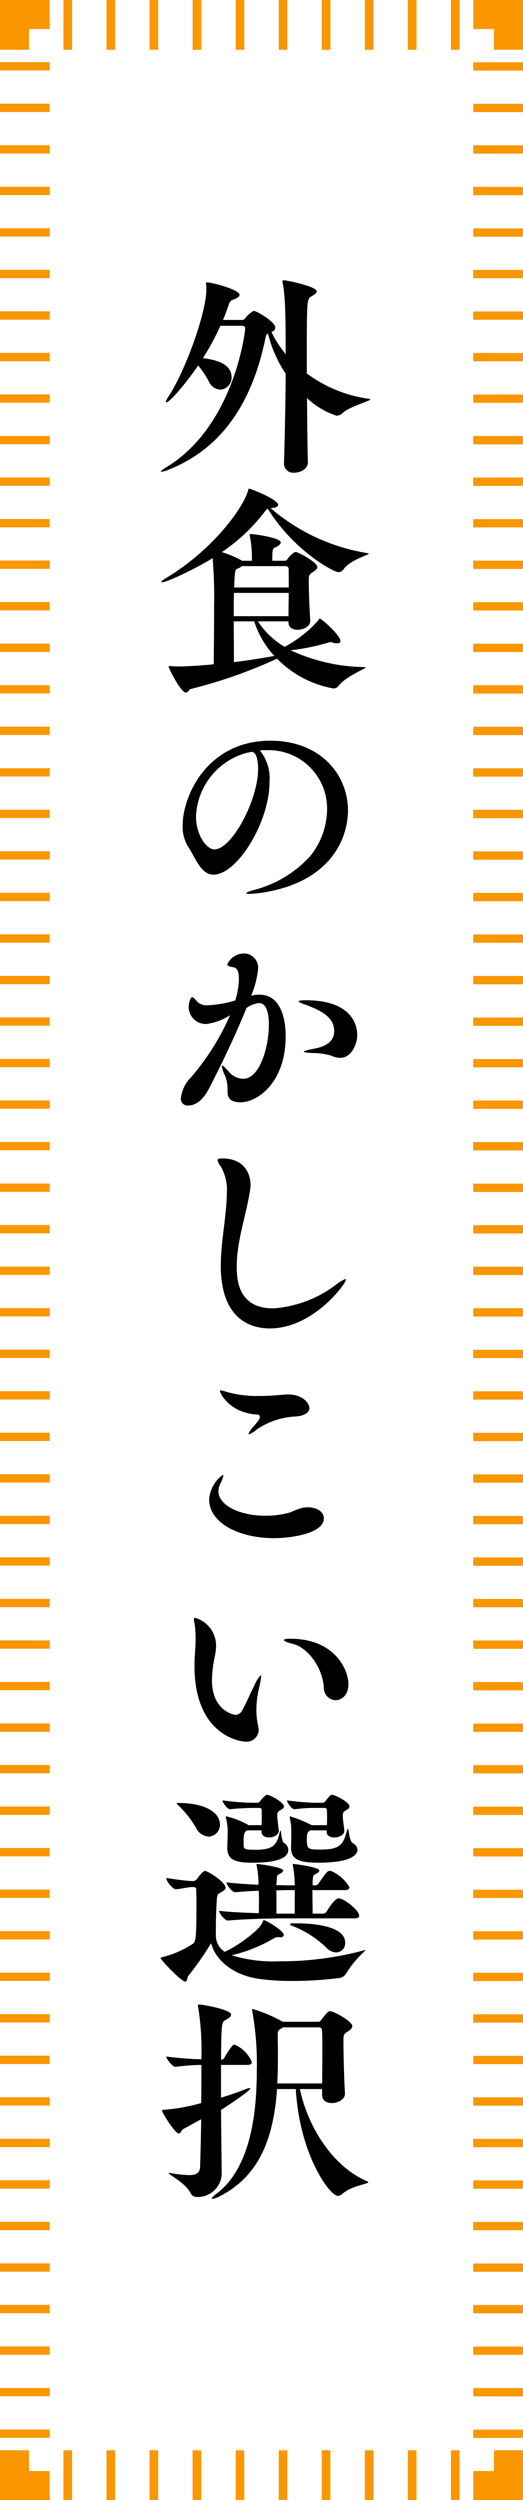 <svg xmlns="http://www.w3.org/2000/svg" width="69.376" height="331.379"><path d="M37.896 46.928c0-5.72-.086-7.75-.4-9.437 0-.057-.029-.114-.029-.171 0-.143.057-.172.172-.172.4 0 4.375.83 4.375 1.459 0 .256-.372.485-.715.685-.572.344-.6.486-.6 7.292v2.917a17.924 17.924 0 008.32 3.374c.058 0 .115.028.115.058 0 .2-2.66.943-3.575 1.716a1.345 1.345 0 01-.915.457 10.375 10.375 0 01-3.917-2.345c.029 4.289.086 8.093.115 8.492v.03c0 .8-.858 1.371-1.83 1.371a1.214 1.214 0 01-1.345-1.229v-.057c.086-2.516.2-7.263.23-11.839a16.559 16.559 0 01-2.346-5.318.494.494 0 00-.286.343c-1.687 8.464-5.604 14.812-12.896 17.7a3.582 3.582 0 01-.972.286c-.029 0-.057 0-.057-.028 0-.086.286-.315.8-.629 8.922-5.462 10.38-17.9 10.38-18.33 0-.343-.257-.371-.4-.371h-2.888a32.518 32.518 0 01-2.316 4.289c2.83.343 3.803 1.287 3.803 2.545a1.59 1.59 0 01-1.516 1.63 1.75 1.75 0 01-1.486-1.058 12.765 12.765 0 00-1.43-2.145c-1.173 1.745-3.69 4.89-4.233 4.89a.062.062 0 01-.057-.057 2.023 2.023 0 01.372-.744c2.144-3.26 5.004-10.98 5.004-14.211a3.625 3.625 0 00-.029-.573c0-.086-.028-.142-.028-.2 0-.086.028-.114.172-.114.6 0 4.289.943 4.289 1.658 0 .23-.315.43-.915.658-.286.086-.4.286-.543.687a18.435 18.435 0 01-.744 1.972h2.574c.228 0 .371-.228.4-.256a3.996 3.996 0 011.086-.945c.458 0 2.889 1.488 2.889 2.202a.661.661 0 01-.487.573l-.028.028a13.364 13.364 0 001.887 2.917zM48.905 73.38c0 .2-2.459.83-3.317 2.06a.873.873 0 01-.686.4c-.6 0-5.862-2.745-9.38-8.407a.986.986 0 00-.37.343 24.084 24.084 0 01-5.72 5.405 14.763 14.763 0 012.688 1.143h1.287a14.161 14.161 0 00-.258-3.231.718.718 0 01-.028-.229c0-.057.028-.086.114-.086.4 0 4.004.487 4.004 1.116 0 .228-.258.457-.715.657-.4.172-.4.372-.4 1.773h1.63a.363.363 0 00.342-.172 3.229 3.229 0 011.058-1c.43 0 2.945 1.4 2.945 2.001 0 .172-.142.372-.543.63-.572.4-.6.428-.6 1.257 0 1.287.114 4.204.2 5.148v.086c0 .8-.944 1.2-1.687 1.2-.63 0-1.201-.285-1.201-.972v-.143h-4.06a10.871 10.871 0 003.545 3.374 16.017 16.017 0 004.432-3.46c.115-.171.143-.286.23-.286.228 0 2.744 2.23 2.744 2.974 0 .2-.143.314-.457.314a1.936 1.936 0 01-.515-.085 1.48 1.48 0 00-.343-.086.838.838 0 00-.257.057 28.688 28.688 0 01-5.033 1.03 23.921 23.921 0 009.865 2.23.122.122 0 01.086.03c0 .2-2.63 1.2-3.575 2.43a.823.823 0 01-.714.371 13.848 13.848 0 01-7.464-3.946 65.323 65.323 0 01-11.495 4.032c-.143.028-.314.458-.6.458-.658 0-2.288-3.203-2.288-3.432 0-.057.029-.086.143-.086.086 0 .2.029.343.029a7.577 7.577 0 00.83.029c1.172 0 3.288-.144 4.66-.286.029-1.916.058-5.033.058-7.692a61.708 61.708 0 00-.2-6.377c-2.145 1.344-6.063 3.203-6.72 3.203-.057 0-.086-.029-.086-.058 0-.057.172-.228.6-.485 6.492-3.918 10.38-9.551 10.924-11.667.028-.144.028-.2.114-.2.257 0 3.86 1.43 3.86 2.144 0 .257-.371.4-1 .429a25.968 25.968 0 0012.896 5.976c.057 0 .114.029.114.057zm-17.872 5.205c-.028.915-.028 2.001-.028 3.088h7.263c0-.8.029-1.944.029-3.088zm2.688 3.775h-2.716c0 2 .028 4.06.028 5.404a94.359 94.359 0 005.09-.773 1.081 1.081 0 01.286-.028 12.313 12.313 0 01-2.688-4.603zm4.576-6.806c0-.486-.258-.515-.515-.515h-5.69a1.814 1.814 0 01-.544.315c-.372.142-.4.2-.486 2.516h7.235zm-3.032 23.88a7.315 7.315 0 00-.8.03 5.846 5.846 0 011.287 4.175c0 5.346-4.29 12.296-7.435 12.296-1.687 0-2.373-2.23-3.403-3.775a5.012 5.012 0 01-.686-2.745c0-3.974 3.317-11.238 11.638-11.238 6.634 0 10.294 4.49 10.294 9.265a10.09 10.09 0 01-3.374 7.434c-3.489 3.232-8.98 3.604-9.722 3.604-.258 0-.4-.03-.4-.086 0-.086.428-.286 1.343-.515a15.237 15.237 0 007.12-4.375 10.048 10.048 0 002.26-6.148 7.734 7.734 0 00-7.807-7.921zm-1.029 2.489c0-.286 0-2.259-.858-2.259a.564.564 0 00-.2.029 1.037 1.037 0 01-.314.057A9.123 9.123 0 0026 108.186c0 2.63 1.487 4.404 2.43 4.404 2.316 0 5.805-6.52 5.805-10.666zm-6.863 33.805a2.265 2.265 0 01-2.344-2.26c0-.628.285-1.315.457-1.315.171 0 .4.315.772.715a1.922 1.922 0 001.373.372 14.886 14.886 0 003.574-.63 10.578 10.578 0 00.486-2.83c0-.83-.172-1.487-.715-1.573-.543-.086-.83-.172-.83-.372a2.46 2.46 0 012.26-1.458 1.894 1.894 0 011.83 2.088 12.97 12.97 0 01-.915 3.517 3.67 3.67 0 011.087-.143c2.888 0 3.488 3.316 3.488 5.49 0 6.12-3.689 8.779-6.005 8.779-1.687 0-1.715-.972-1.715-1.544a4.709 4.709 0 00-.344-2.03 4.33 4.33 0 01-.4-1.173c0-.085 0-.115.057-.115.143 0 .515.4.858.801a2.57 2.57 0 001.916.944c2.173 0 3.403-4.175 3.403-7.177 0-1.001-.143-2.86-1.316-2.86a3.488 3.488 0 00-1.658.657c-1.659 4.147-4.06 8.95-5.061 10.838-.43.772-1.287 2.087-2.688 2.087a.889.889 0 01-.944-1 4.556 4.556 0 011.344-2.745 32.603 32.603 0 005.176-8.235 7.538 7.538 0 01-3.146 1.172zm16.585 4.203a8.402 8.402 0 00-2.116-.343c-1.086-.028-1.544-.114-1.544-.2s.544-.229 1.43-.4c1.086-.2 2.602-.715 2.602-2.317 0-1.915-1.887-2.745-3.46-3.374-.458-.17-1.258-.429-1.258-.571 0-.086.257-.144.972-.144 6.72 0 6.805 4.032 6.805 4.575 0 1.287-.8 3.06-2.259 3.06a2.82 2.82 0 01-1.172-.286zm-14.67 14.674a2.028 2.028 0 01-.428-.83c0-.17.171-.228.6-.228 3.346 0 3.775 2.545 3.775 3.488a4.796 4.796 0 01-.086.859c-.515 3.26-1.744 6.605-1.744 9.95 0 1.717.143 5.577 4.833 5.577a15.521 15.521 0 008.264-3.089 5.095 5.095 0 011.315-.8c.057 0 .086.029.086.057 0 .543-4.347 6.491-10.123 6.491-2.316 0-6.491-1.03-6.491-8.321 0-3.174.743-6.405.8-9.55a6.337 6.337 0 00-.8-3.604zm7.093 49.273c-4.805 0-8.636-2.088-8.636-5.12a4.348 4.348 0 011.802-3.259.076.076 0 01.085.086 3.396 3.396 0 01-.372 1.001 2.562 2.562 0 00-.286 1.087c0 1.8 2.745 3.231 6.205 3.231a11.744 11.744 0 003.375-.458 10.429 10.429 0 011.573-.6 5.602 5.602 0 01.686-.057c1.315 0 2.144.657 2.144 1.458 0 2.087-4.575 2.631-6.576 2.631zm2.802-16.128a10.064 10.064 0 00-5.119 1.716 3.34 3.34 0 01-1.057.658.062.062 0 01-.058-.057 3.842 3.842 0 01.744-1.058c.314-.372.772-.887.772-1.145 0-.2-.058-.37-.343-.37-3.66-.2-4.947-2.832-4.947-3.118a.076.076 0 01.085-.086 6.218 6.218 0 011.001.258 14.86 14.86 0 004.032.485c.83 0 1.687-.028 2.602-.114.458-.028.944-.086 1.373-.086 1.887 0 2.774 1.173 2.774 1.802 0 .658-.887 1.087-1.86 1.115zm-6.663 43.1c-.486 0-6.72-.715-6.72-10.037 0-.83.058-1.688.115-2.517.029-.314.029-.685.029-1.058a13.903 13.903 0 00-.086-1.715c-.057-.372-.143-.687-.143-.887 0-.114.057-.2.171-.2a3.832 3.832 0 012.774 3.66 7.15 7.15 0 01-.143 1.345 16.933 16.933 0 00-.4 3.26c0 4.145 3.03 4.603 3.088 4.603a1.027 1.027 0 00.858-.486c.543-.944 1.172-2.431 1.687-3.432a4.502 4.502 0 01.829-1.344c.057 0 .057.058.057.144a9.181 9.181 0 01-.257 1.486 13.377 13.377 0 00-.372 2.974 10.196 10.196 0 00.257 2.23 3.17 3.17 0 01.057.486 1.62 1.62 0 01-1.8 1.488zm10.437-7.206c-.228-2.889-2.316-5.319-4.089-5.748-.714-.171-1.2-.371-1.2-.515 0-.114.257-.17.857-.17 5.834 0 7.692 4.06 7.692 6.032 0 1.402-.857 2.117-1.715 2.117a1.634 1.634 0 01-1.545-1.716zm-5.318 32.803c0 .172-.143.344-.43.344-.056 0-.114-.03-.17-.03h-.172a.847.847 0 00-.458.115 20.058 20.058 0 01-5.69 2.288 18.865 18.865 0 006.29.801 42.615 42.615 0 0011.295-1.458.493.493 0 01.172-.03h.057a13.944 13.944 0 00-2.63 3.118 1.225 1.225 0 01-.83.572 47.064 47.064 0 01-6.233.4 30.372 30.372 0 01-4.547-.286c-3.345-.486-5.69-2.43-6.29-4.718a40.541 40.541 0 01-3.06 4.375c-.086.114-.086.715-.4.715-.458 0-3.232-2.86-3.232-3.117 0-.057.057-.086.2-.115a13.183 13.183 0 004.06-1.772c.43-.257.487-1.001.487-5.49 0-.773-.029-1.402-.029-1.716a.308.308 0 00-.343-.315h-.229c-.486 0-1.544.258-2.087.286h-.029c-.458 0-1.287-1.087-1.287-1.487.973.144 2.803.4 3.432.4h.171a.686.686 0 00.458-.256c.2-.287.8-1.087 1.086-1.087.344 0 2.717 1.458 2.717 2.23 0 .2-.172.343-.4.486-.515.315-.687.315-.744.915a61.634 61.634 0 00-.142 4.175v.83a2.568 2.568 0 001.172 2.086c1.601-.685 4.746-2.916 5.09-4.06.028-.115.028-.143.057-.143.371 0 2.688 1.43 2.688 1.944zm-8.464-14.61a1.56 1.56 0 01-1.487 1.6A2.004 2.004 0 0126 242.264a13.5 13.5 0 00-2.26-2.889 1.9 1.9 0 01-.314-.343c0-.057.057-.057.2-.057 3.574 0 5.548 1.259 5.548 2.86zm13.182 6.089c0 .144-.115.258-.343.4-.4.23-.486.058-.544 1.059v.515h.344a.583.583 0 00.428-.229c1.03-1.487 1.173-1.687 1.487-1.687a.563.563 0 01.23.028 5.162 5.162 0 012.401 2.144c0 .172-.143.373-.629.373h-4.289c0 1.057.028 2.344.028 3.117h1.373a.56.56 0 00.43-.2c.342-.573 1.172-1.83 1.63-1.83.771 0 2.744 1.63 2.744 2.287 0 .2-.143.372-.6.372h-9.608c-1.345 0-5.033.086-7.178.286h-.028c-.43 0-1.173-.973-1.173-1.287 1.402.172 3.46.257 5.262.314.028-.4.028-.887.028-1.43 0-.514 0-1.086-.028-1.544a45.215 45.215 0 00-3.088.2h-.03c-.428 0-1.172-1-1.172-1.315 1.173.143 2.746.257 4.261.315a13.368 13.368 0 00-.257-2.603.282.282 0 00-.029-.085c0-.057.029-.057.086-.057.343 0 3.46.428 3.46.857 0 .144-.114.258-.343.4-.4.23-.486.058-.515 1.059 0 .143-.028.314-.028.486.686 0 1.23.029 1.6.029h.83a14.249 14.249 0 00-.257-2.689.285.285 0 00-.029-.085c0-.057.029-.057.086-.057.343 0 3.46.428 3.46.857zm-4.69-8.492c0 .228-.257.372-.457.486-.4.257-.43.343-.43.715 0 .114 0 .286.201 1.944v.086c0 .543-.686.886-1.287.886-.515 0-1-.229-1-.743v-.2h-1.945l-.029.028c-.286.23-.4.4-.4 1.373v.4c0 .658 0 .772 1.544.772 2.402 0 2.831-.629 3.231-2.259.058-.2.086-.286.115-.286.114 0 .086 1.401.486 1.66a1.056 1.056 0 01.543.885c0 1.373-2.345 1.716-4.718 1.716-2.43 0-3.374-.429-3.374-2.001v-.144c.029-.629.057-1.572.057-2.058a8.053 8.053 0 00-.229-1.745c0-.057-.028-.086-.028-.114 0-.057.028-.086.057-.086a10.789 10.789 0 012.974 1.172h1.716c.028-.485.028-.972.028-1.458v-.572a.29.29 0 00-.315-.257h-.8c-.83 0-2.288.086-3.06.172h-.028c-.4 0-1.001-.915-1.001-1.173a32.632 32.632 0 003.717.314h.944a.434.434 0 00.314-.2c.115-.142.715-.857.915-.857.43 0 2.26 1.03 2.26 1.544zm1.43 11.095h-.944c-.371 0-.886.028-1.486.028v3.089h2.43zm7.263-11.095c0 .228-.228.372-.429.486-.457.286-.457.371-.457.858 0 .314.114 1.086.2 1.801v.086c0 .543-.687.886-1.315.886-.544 0-1.03-.229-1.03-.743v-.2h-2.202l-.028.028c-.257.2-.4.314-.4 1.144 0 1.316.143 1.373 1.8 1.373 2.517 0 3.032-.572 3.518-2.488.057-.2.086-.258.115-.258.143 0 .2 1.63.657 1.888a1.068 1.068 0 01.63.886c0 .6-.716 1.716-5.205 1.716-2.802 0-3.603-.572-3.603-2.001v-.144c.028-.629.028-1.572.028-2.058a7.644 7.644 0 00-.2-1.745c0-.057-.028-.086-.028-.114 0-.086.028-.086.057-.086a18.052 18.052 0 012.888 1.172h2.002c.028-.343.028-.685.028-1.03 0-.342 0-.685-.028-1a.26.26 0 00-.286-.257h-1.087a21.459 21.459 0 00-2.888.172h-.028c-.4 0-1.001-.915-1.001-1.173a34.934 34.934 0 003.545.314h1.23a.433.433 0 00.314-.2c.544-.686.687-.857.915-.857.258 0 2.288.943 2.288 1.544zm-6.977 15.498c2.23 0 6.405.372 6.405 2.545a1.236 1.236 0 01-1.2 1.315 1.902 1.902 0 01-1.316-.657 13.47 13.47 0 00-4.575-2.889c-.143-.056-.2-.142-.2-.2 0-.057.085-.114.257-.114zm-16.127 19.02c-.372 0-1.202-1.057-1.202-1.372a41.145 41.145 0 004.662.371 37.15 37.15 0 00-.43-6.948c0-.058-.028-.114-.028-.172 0-.114.057-.142.143-.142.4 0 4.26.657 4.26 1.343 0 .258-.371.515-.743.715-.514.286-.543.315-.6 5.234h.114c.172 0 .257-.116.343-.258a9.193 9.193 0 011.115-1.63.323.323 0 01.229-.086 4.32 4.32 0 012.287 2.316c0 .2-.142.372-.571.372h-3.517v4.346a44.47 44.47 0 003.088-1.057 3.01 3.01 0 01.715-.229c.057 0 .086.028.086.057 0 .2-1.402 1.259-3.89 2.86l.087 8.006v.086a3.172 3.172 0 01-3.318 3.432.893.893 0 01-.829-.544c-.744-1.4-2.888-2.402-2.888-2.602a.166.166 0 01.115-.03.785.785 0 01.228.03 17.563 17.563 0 002.345.257c.915 0 1.458-.257 1.487-1.115.057-1.801.114-4.003.143-6.291l-2.402 1.315c-.257.144-.286.572-.544.572-.571 0-2.258-2.83-2.258-3.031 0-.086.086-.086.285-.114a25.06 25.06 0 004.919-.887c.029-1.716.029-3.46.029-5.06a31.763 31.763 0 00-3.432.256zm25.363 15.127c.143.057.229.115.229.172 0 .257-2.059.371-3.488 1.572a.84.84 0 01-.544.229c-1.087 0-5.09-5.49-5.576-14.154h-2.488c-.486 6.834-2.516 11.667-7.72 14.268a2.777 2.777 0 01-.83.286c-.057 0-.114-.028-.114-.056 0-.086.171-.286.6-.6 4.433-3.318 5.376-10.324 5.376-16.357a39.342 39.342 0 00-.6-7.864.363.363 0 01-.029-.171c0-.086.03-.115.086-.115a18.89 18.89 0 013.918 1.658h.057a.028.028 0 01.028.029h4.661a.405.405 0 00.372-.171c.858-1.115 1-1.23 1.201-1.23.572 0 2.974 1.372 2.974 1.973 0 .2-.143.429-.543.687-.63.4-.63.457-.63 1.401 0 1.515.086 5.09.2 6.805v.057c0 .887-1.115 1.258-1.715 1.258-.686 0-1.315-.314-1.315-1.058v-.8h-2.946c1.059 5.118 4.461 10.323 8.836 12.181zm-11.78-19.36v.601c0 .344.028.945.028 1.288v1.172c0 1.172-.029 2.288-.086 3.374h5.948c.028-1.659.028-3.574.028-5.119 0-2.315 0-2.315-.572-2.315h-4.66c-.658.429-.687.485-.687 1z"/><g fill="none" stroke="#fa9600" stroke-miterlimit="10" stroke-width="6.6"><path d="M66.076 327.529v.55h-.55"/><path stroke-dasharray="1.142,4.569" d="M60.957 328.079H6.134"/><path d="M3.85 328.079H3.3v-.55"/><path stroke-dasharray="1.101,4.404" d="M3.3 323.125V6.052"/><path d="M3.3 3.85V3.3h.55"/><path stroke-dasharray="1.142,4.569" d="M8.419 3.3h54.823"/><path d="M65.526 3.3h.55v.55"/><path stroke-dasharray="1.101,4.404" d="M66.076 8.254v317.073"/></g></svg>